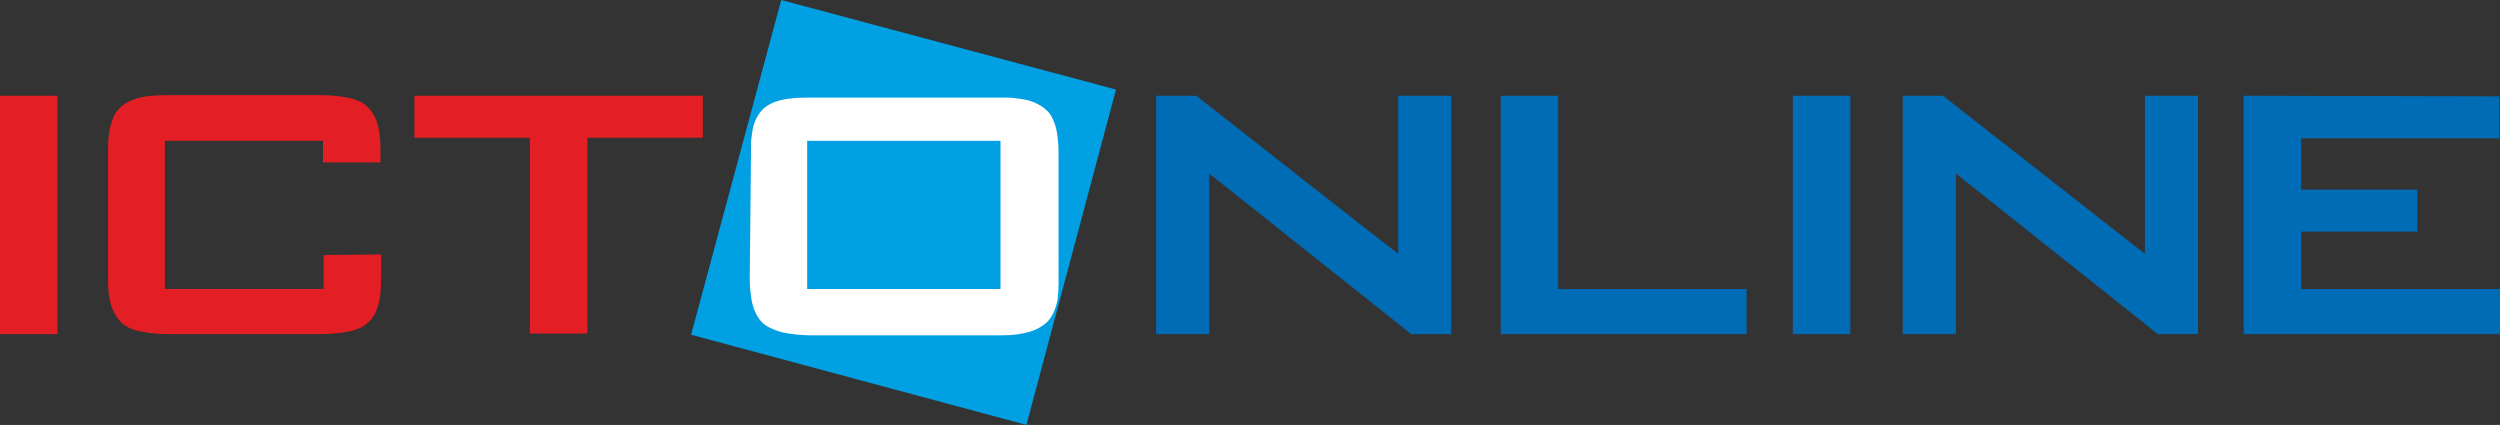 <?xml version="1.0" encoding="UTF-8"?> <svg xmlns="http://www.w3.org/2000/svg" xmlns:xlink="http://www.w3.org/1999/xlink" version="1.1" id="Layer_1" x="0px" y="0px" viewBox="0 0 404.8 68.8" style="enable-background:new 0 0 404.8 68.8;" xml:space="preserve"><rect x="0" y="0" width="404.8" height="68.8" fill="#333333" stroke="none"/> <style type="text/css"> .st0{fill-rule:evenodd;clip-rule:evenodd;fill:#00A0E3;} .st1{fill-rule:evenodd;clip-rule:evenodd;fill:#E31E24;} .st2{fill-rule:evenodd;clip-rule:evenodd;fill:#FEFEFE;} .st3{fill-rule:evenodd;clip-rule:evenodd;fill:#006CB5;} </style> <polygon class="st0" points="180.7,14.5 126.5,0 111.9,54.2 166.2,68.8 "></polygon> <path class="st1" d="M95.1,22.3h18.7v-6.8H67.1v6.8h18.7v31.7h9.3C95.1,54.1,95.1,22.3,95.1,22.3z M52.4,41.3v5.5H26.7v-24h25.6v3.5 h9.3v-1.7c0-0.8,0-1.7-0.1-2.6c-0.1-0.9-0.3-1.7-0.6-2.6c-0.3-0.8-0.8-1.5-1.5-2.2c-0.6-0.6-1.5-1-2.7-1.3c-1.2-0.3-3-0.5-5.2-0.5 H27.5c-1.9,0-3.6,0.1-4.8,0.4c-1.3,0.3-2.3,0.8-3,1.4c-0.7,0.6-1.2,1.3-1.5,2.2c-0.3,0.8-0.5,1.7-0.6,2.6c-0.1,0.9-0.1,1.7-0.1,2.6 V45c0,0.8,0,1.6,0.1,2.5c0.1,0.9,0.3,1.7,0.6,2.5c0.3,0.8,0.8,1.5,1.4,2.2c0.9,0.8,2,1.3,3.4,1.5c1.4,0.3,2.9,0.4,4.5,0.4h24.1 c2.2,0,4-0.2,5.2-0.5c1.3-0.3,2.2-0.8,2.7-1.3c0.7-0.6,1.2-1.3,1.5-2.2c0.3-0.8,0.5-1.7,0.6-2.6c0.1-0.9,0.1-1.7,0.1-2.6l0-3.7 L52.4,41.3L52.4,41.3z M9.3,15.5H0v38.6h9.3C9.3,54.1,9.3,15.5,9.3,15.5z"></path> <path class="st2" d="M130.7,46.8v-24H162v24H130.7z M121.4,45c0,0.5,0,1.2,0.1,2.1c0.1,0.9,0.2,1.8,0.5,2.7c0.3,0.9,0.7,1.7,1.4,2.4 c0.7,0.7,1.8,1.2,3.2,1.6c1.4,0.3,3,0.5,4.9,0.5h29.8c0.9,0,1.9,0,2.9-0.1c1-0.1,2-0.3,2.9-0.6c0.9-0.3,1.7-0.8,2.4-1.4 c0.6-0.6,1-1.3,1.3-2.1c0.3-0.8,0.5-1.6,0.5-2.3c0.1-0.8,0.1-1.5,0.1-2.1l0-20.8c0-0.6,0-1.3-0.1-2.2c-0.1-0.9-0.2-1.8-0.5-2.6 c-0.3-0.9-0.7-1.7-1.4-2.3c-0.5-0.5-1.2-0.9-1.9-1.2c-0.7-0.3-1.5-0.5-2.3-0.6c-0.8-0.1-1.5-0.2-2.2-0.2c-0.7,0-1.3,0-1.7,0h-30.2 c-1.8,0-3.4,0.1-4.6,0.4c-1.3,0.3-2.2,0.8-2.9,1.4c-0.5,0.5-0.9,1.1-1.2,1.7c-0.3,0.7-0.5,1.3-0.6,2.1c-0.1,0.7-0.2,1.4-0.2,2 c0,0.6,0,1.1,0,1.5L121.4,45L121.4,45z"></path> <path class="st3" d="M363.3,15.5v38.6h41.5v-7.3h-32.2v-9.3h18.8v-6.8h-18.8v-8.3h32.1v-6.8L363.3,15.5L363.3,15.5z M314.6,15.5 h-6.5v38.6h8.6v-26l32.7,26h6.5V15.5h-8.6v25.6L314.6,15.5L314.6,15.5z M299.6,15.5h-9.3v38.6h9.3C299.6,54.1,299.6,15.5,299.6,15.5 z M252.3,15.5H243v38.6h39.8v-7.3h-30.5L252.3,15.5L252.3,15.5z M193.7,15.5h-6.5v38.6h8.6v-26l32.7,26h6.5V15.5h-8.6v25.6 C226.3,41.1,193.7,15.5,193.7,15.5z"></path> </svg> 